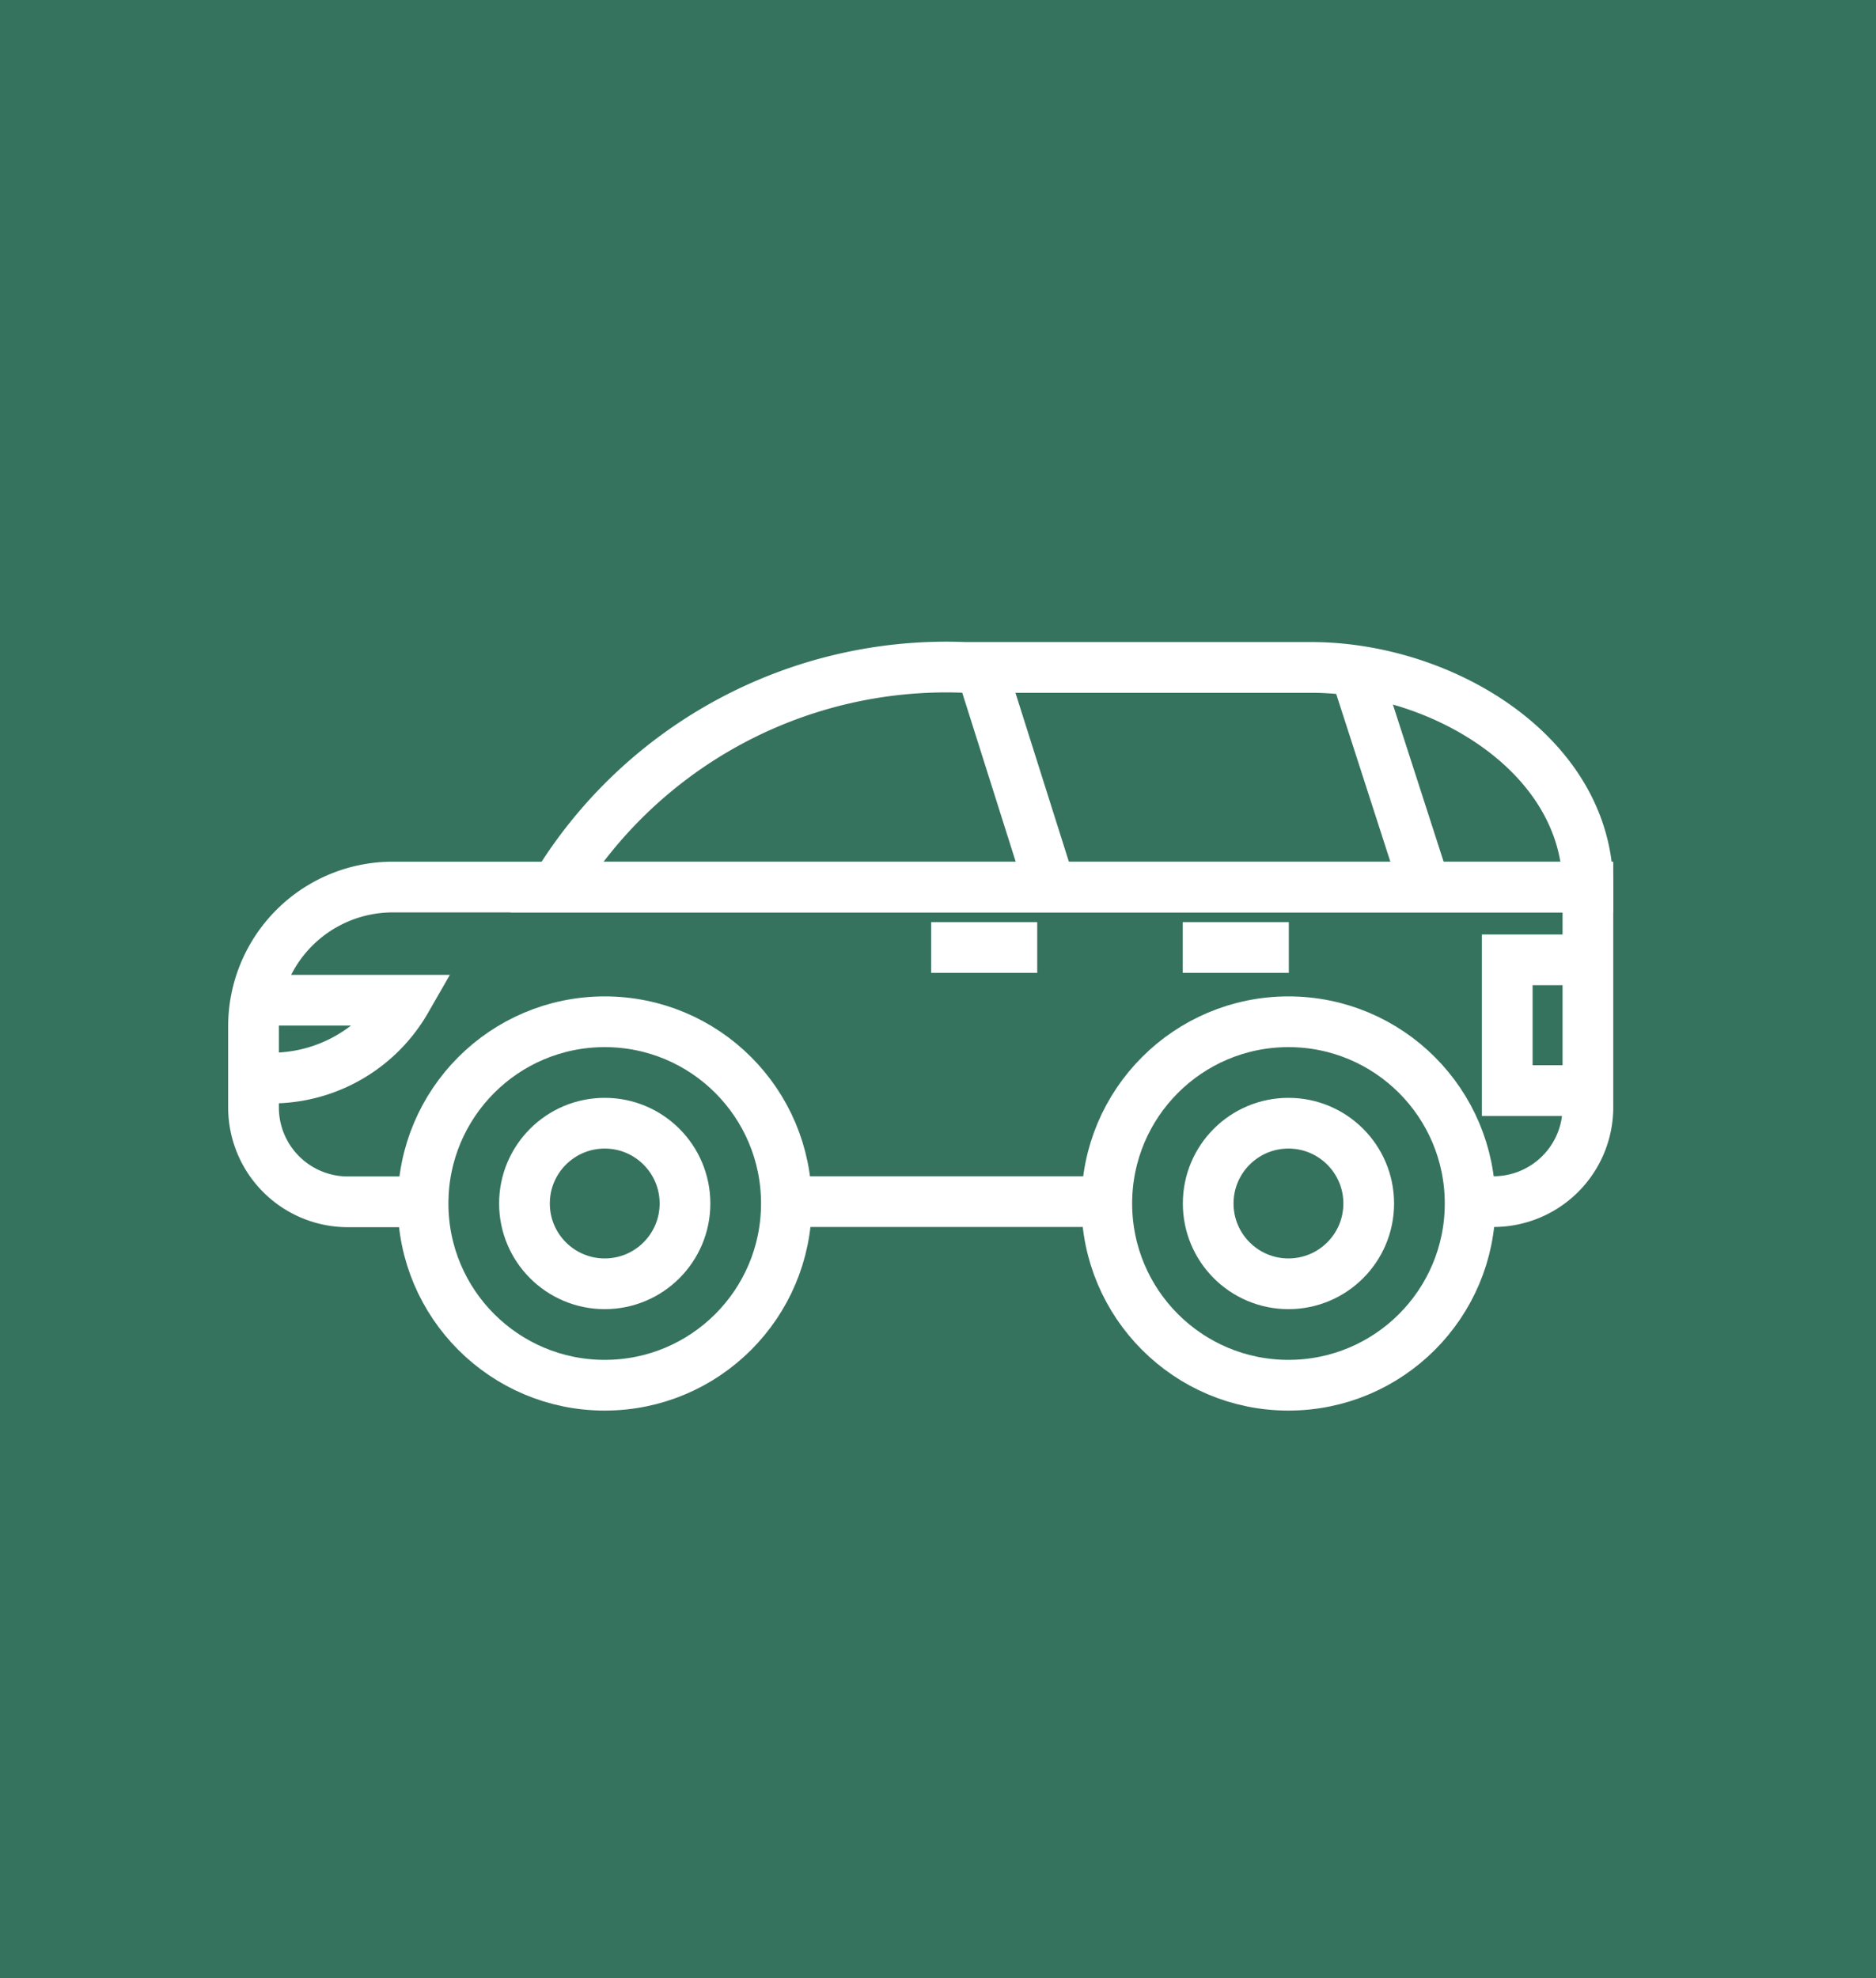 <svg xmlns="http://www.w3.org/2000/svg" width="37" height="39" viewBox="0 0 37 39">
  <g id="Group_79" data-name="Group 79" transform="translate(-491 -1794.5)">
    <g id="Group_66" data-name="Group 66" transform="translate(-114 -40.5)">
      <rect id="Rectangle_66" data-name="Rectangle 66" width="37" height="39" transform="translate(605 1835)" fill="#36735f"/>
    </g>
    <g id="Group_433" data-name="Group 433" transform="translate(480.839 1760.079)">
      <g id="Group_433-2" data-name="Group 433" transform="translate(18.505 54.566)">
        <circle id="Ellipse_77" data-name="Ellipse 77" cx="3.583" cy="3.583" r="3.583" fill="none" stroke="#fff" stroke-miterlimit="10" stroke-width="1"/>
        <circle id="Ellipse_78" data-name="Ellipse 78" cx="1.583" cy="1.583" r="1.583" transform="translate(2 2)" fill="none" stroke="#fff" stroke-miterlimit="10" stroke-width="1"/>
      </g>
      <g id="Group_434" data-name="Group 434" transform="translate(31.99 54.566)">
        <circle id="Ellipse_79" data-name="Ellipse 79" cx="1.583" cy="1.583" r="1.583" transform="translate(2 2)" fill="none" stroke="#fff" stroke-miterlimit="10" stroke-width="1"/>
        <circle id="Ellipse_80" data-name="Ellipse 80" cx="3.583" cy="3.583" r="3.583" transform="translate(0)" fill="none" stroke="#fff" stroke-miterlimit="10" stroke-width="1"/>
      </g>
      <line id="Line_40" data-name="Line 40" x2="6.297" transform="translate(25.671 58.112)" fill="none" stroke="#fff" stroke-miterlimit="10" stroke-width="1"/>
      <path id="Path_31" data-name="Path 31" d="M39.168,65.267h.45a1.861,1.861,0,0,0,1.861-1.861V59.065H17.907a2.746,2.746,0,0,0-2.746,2.745v1.6a1.861,1.861,0,0,0,1.861,1.861H18.6" transform="translate(0 -7.155)" fill="none" stroke="#fff" stroke-miterlimit="10" stroke-width="1"/>
      <path id="Path_32" data-name="Path 32" d="M45.865,47.58H39.037a9.012,9.012,0,0,0-8.07,4.33H51.325C51.325,49.31,48.464,47.58,45.865,47.58Z" transform="translate(-9.847)" fill="none" stroke="#fff" stroke-miterlimit="10" stroke-width="1"/>
      <path id="Path_33" data-name="Path 33" d="M15.161,63.844A3.059,3.059,0,0,0,18.17,62.33H15.651" transform="translate(0 -8.189)" fill="none" stroke="#fff" stroke-miterlimit="10" stroke-width="1"/>
      <line id="Line_41" data-name="Line 41" x2="1.375" y2="4.346" transform="translate(29.51 47.593)" fill="none" stroke="#fff" stroke-miterlimit="10" stroke-width="1"/>
      <line id="Line_42" data-name="Line 42" x2="1.375" y2="4.258" transform="translate(36.904 47.681)" fill="none" stroke="#fff" stroke-miterlimit="10" stroke-width="1"/>
      <path id="Path_34" data-name="Path 34" d="M83.679,62.871H82.1v2.578h1.582" transform="translate(-42.212 -9.526)" fill="none" stroke="#fff" stroke-miterlimit="10" stroke-width="1"/>
      <line id="Line_43" data-name="Line 43" x1="2.092" transform="translate(28.526 53.102)" fill="none" stroke="#fff" stroke-miterlimit="10" stroke-width="1"/>
      <line id="Line_44" data-name="Line 44" x1="2.092" transform="translate(33.488 53.102)" fill="none" stroke="#fff" stroke-miterlimit="10" stroke-width="1"/>
    </g>
  </g>
</svg>
